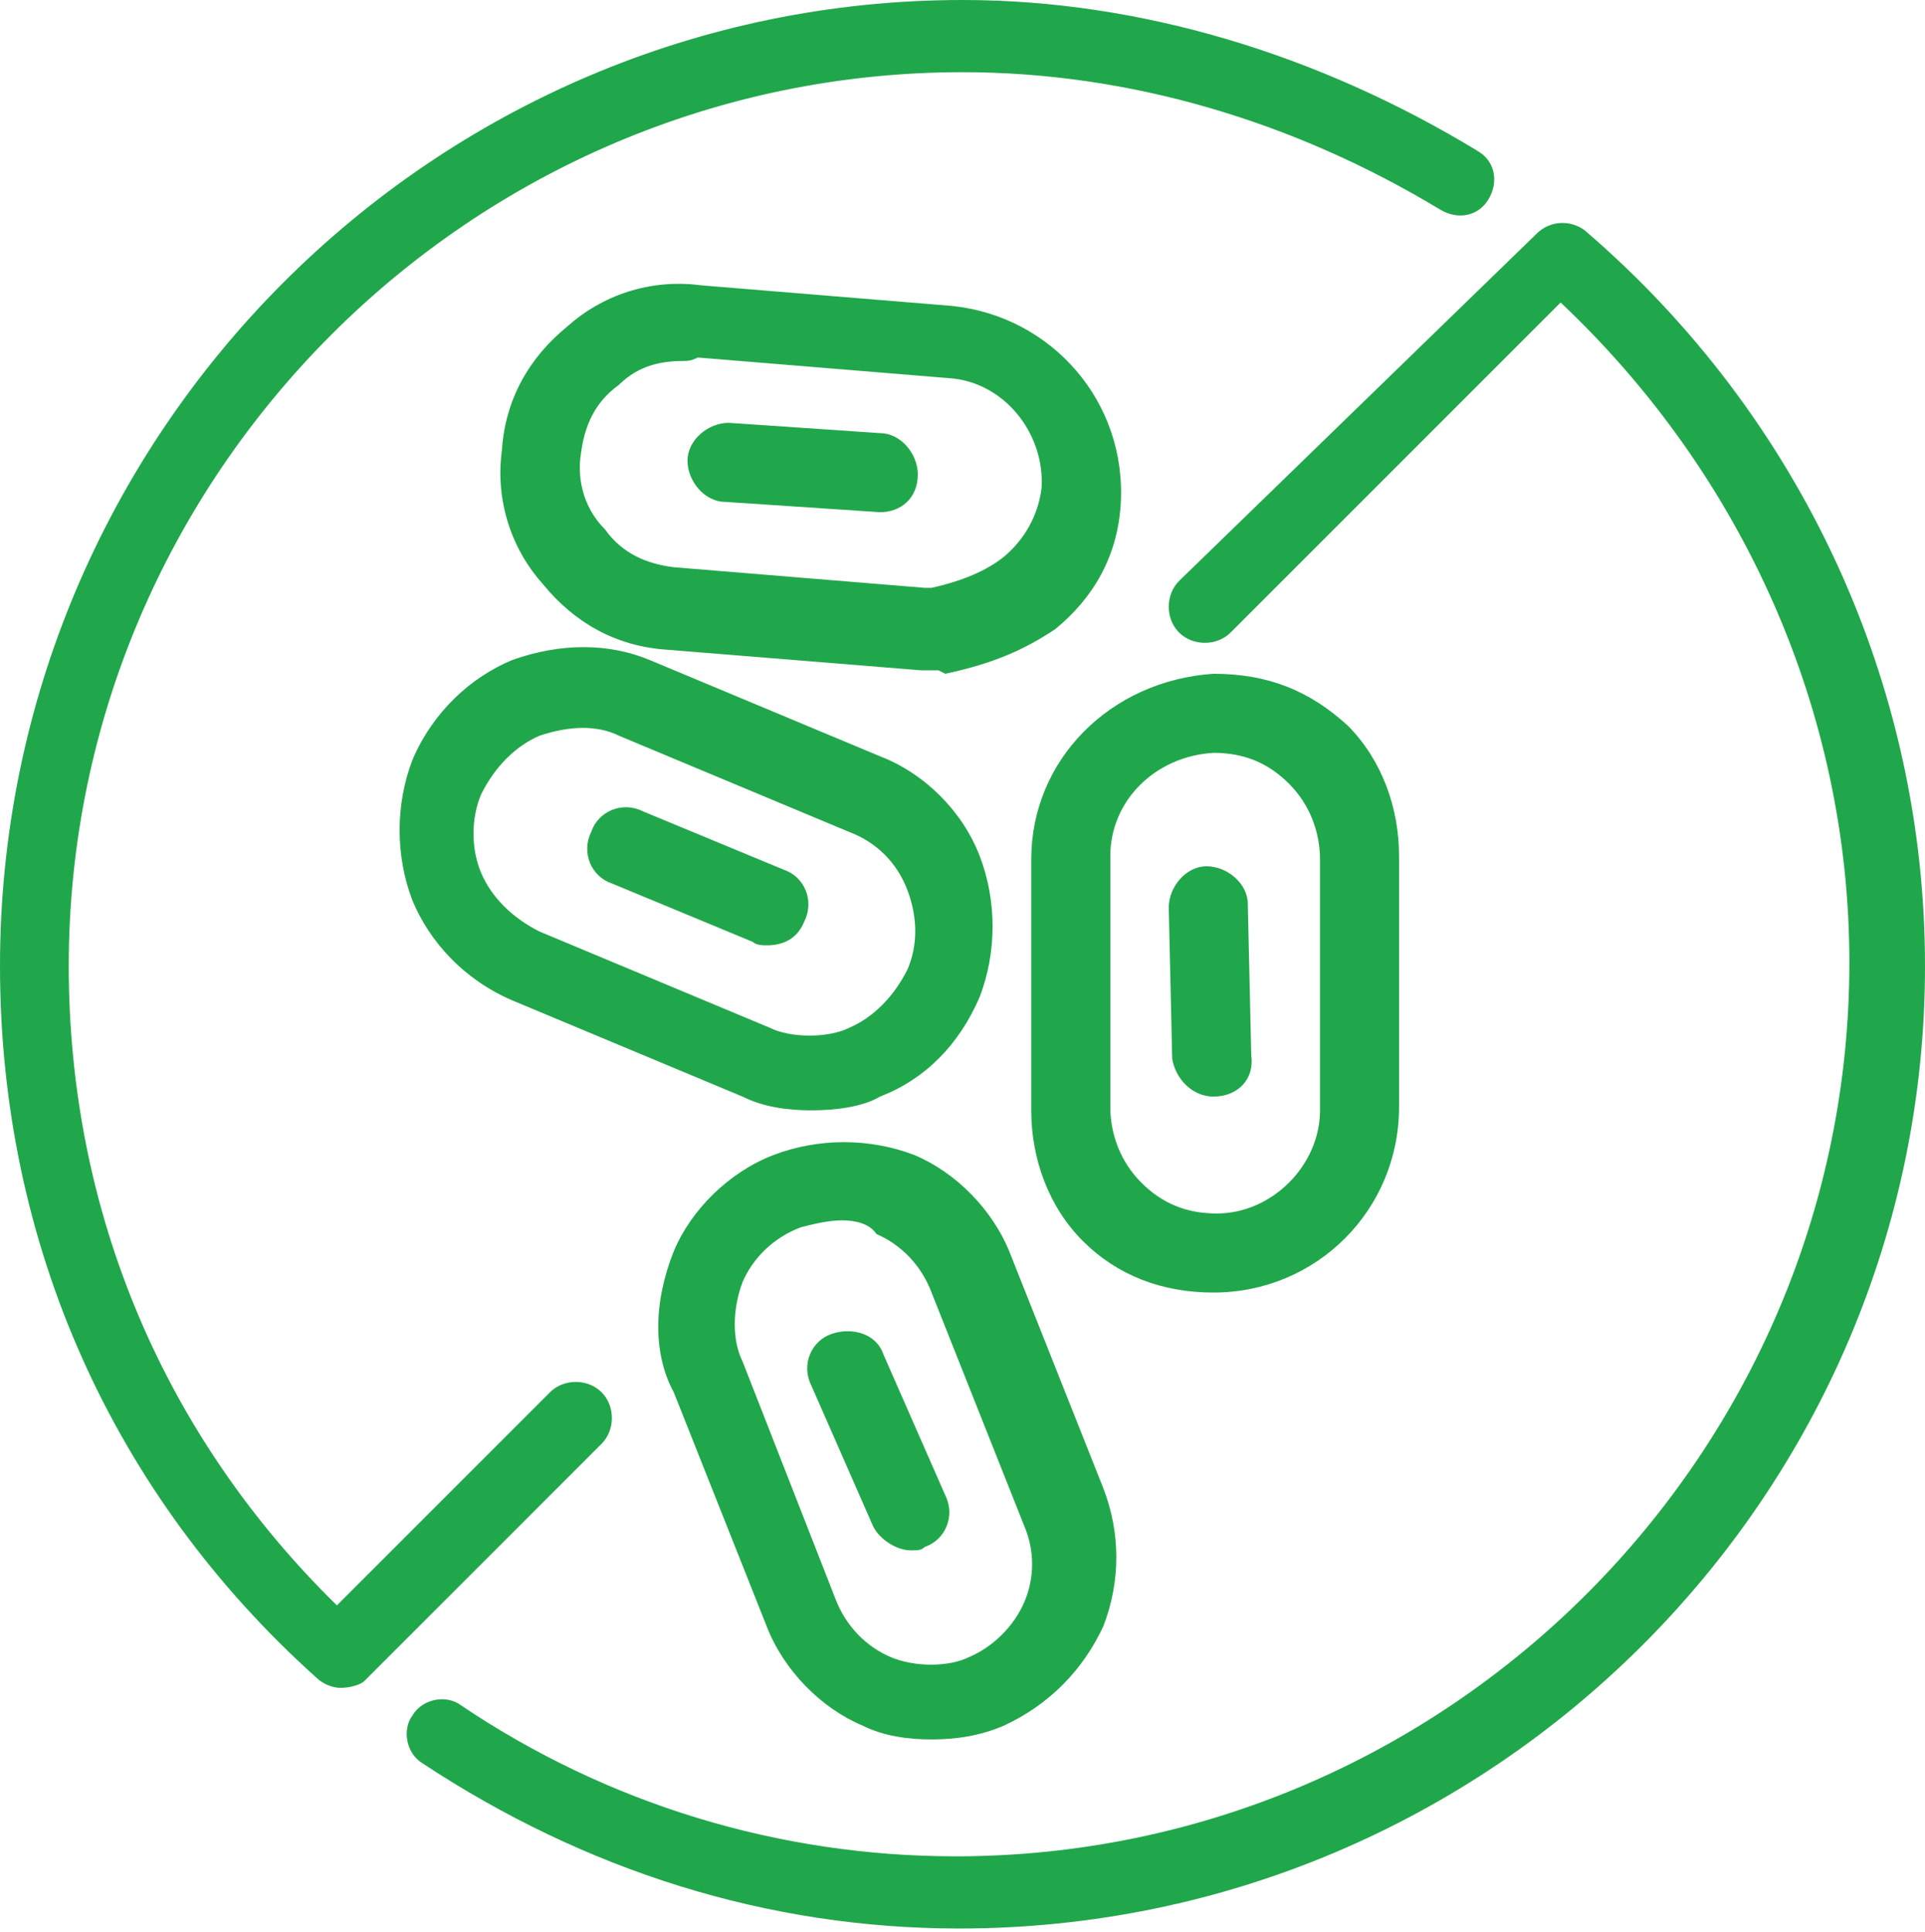 <svg xml:space="preserve" style="enable-background:new 0 0 56 56.2;" viewBox="0 0 56 56.2" y="0px" x="0px" xmlns:xlink="http://www.w3.org/1999/xlink" xmlns="http://www.w3.org/2000/svg" id="Layer_1" version="1.1">
<style type="text/css">
	.st0{fill:#21A74B;}
	.st1{fill-rule:evenodd;clip-rule:evenodd;fill:#21A74B;}
</style>
<g>
	<g>
		<g>
			<path d="M9.9,49.1c-0.2,0-0.5-0.1-0.7-0.3C3.3,43.5,0,36.2,0,28.1C0,12.6,12.6,0,28,0C33.2,0,38.4,1.6,43,4.4
				c0.5,0.3,0.6,0.9,0.3,1.4c-0.3,0.5-0.9,0.6-1.4,0.3c-4.3-2.6-9.1-4-13.9-4c-14.3,0-26,11.7-26,26c0,7.2,2.8,13.7,7.8,18.6
				l6.2-6.2c0.4-0.4,1.1-0.4,1.5,0c0.4,0.4,0.4,1.1,0,1.5l-6.9,6.9C10.5,49,10.2,49.1,9.9,49.1z" class="st0"></path>
			<path d="M27.9,56.1c-5.6,0-10.9-1.7-15.6-4.8c-0.5-0.3-0.6-1-0.3-1.4c0.3-0.5,1-0.6,1.4-0.3
				c4.3,2.9,9.3,4.4,14.4,4.4c14.3,0,26-11.7,26-26c0-7.3-3.1-14.2-8.4-19.2l-9.6,9.6c-0.4,0.4-1.1,0.4-1.5,0
				c-0.4-0.4-0.4-1.1,0-1.5L44.7,6.8c0.4-0.4,1-0.4,1.4-0.1c6.3,5.4,9.9,13.2,9.9,21.4C56,43.5,43.4,56.1,27.9,56.1z" class="st0"></path>
		</g>
		<g>
			<path d="M35.3,37.6c-1.5,0-2.8-0.5-3.8-1.5c-1-1-1.5-2.4-1.5-3.8V25c0-2.9,2.3-5.2,5.3-5.4c0,0,0,0,0,0
				c1.6,0,2.8,0.5,3.9,1.5c1,1,1.5,2.4,1.5,3.8v7.3C40.7,35.2,38.3,37.6,35.3,37.6z M35.3,21.9c-1.7,0.1-3,1.4-3,3v7.3
				c0,0.8,0.3,1.6,0.9,2.2c0.6,0.6,1.3,0.9,2.2,0.9c1.6,0,3-1.4,3-3V25c0-0.8-0.3-1.6-0.9-2.2C36.9,22.2,36.2,21.9,35.3,21.9z" class="st0"></path>
			<path d="M27.1,50.6c-0.7,0-1.4-0.1-2-0.4c-1.2-0.5-2.3-1.6-2.8-2.9l-2.7-6.8c-0.6-1.1-0.6-2.6,0-4.1
				c0.5-1.2,1.6-2.3,2.9-2.8c1.3-0.5,2.8-0.5,4.1,0c1.2,0.5,2.3,1.6,2.8,2.9l2.7,6.8c0.5,1.3,0.5,2.7,0,4c-0.6,1.3-1.6,2.3-2.9,2.9
				C28.5,50.5,27.8,50.6,27.1,50.6z M24.5,35.5c-0.4,0-0.8,0.1-1.2,0.2c-0.8,0.3-1.4,0.9-1.7,1.6c-0.3,0.8-0.3,1.7,0,2.3l2.7,6.9
				c0.3,0.8,0.9,1.4,1.6,1.7c0.7,0.3,1.7,0.3,2.3,0c0.7-0.3,1.3-0.9,1.6-1.6c0.3-0.7,0.3-1.5,0-2.2l-2.7-6.8
				c-0.3-0.8-0.9-1.4-1.6-1.7C25.3,35.6,24.9,35.5,24.5,35.5z" class="st0"></path>
			<path d="M23.6,32.3c-0.7,0-1.4-0.1-2-0.4l-6.7-2.8c-1.4-0.6-2.4-1.7-2.9-2.9c-0.5-1.3-0.5-2.8,0-4.1
				c0.6-1.4,1.7-2.4,2.9-2.9l0,0c1.4-0.5,2.8-0.5,4,0l6.7,2.8c1.3,0.5,2.4,1.6,2.9,2.9c0.5,1.3,0.5,2.8,0,4.1
				c-0.6,1.4-1.6,2.4-2.9,2.9C25.1,32.2,24.3,32.3,23.6,32.3z M15.7,21.4c-0.7,0.3-1.3,0.9-1.7,1.7c-0.3,0.7-0.3,1.6,0,2.3
				c0.3,0.7,0.9,1.3,1.7,1.7l6.7,2.8c0.6,0.3,1.7,0.3,2.3,0c0.7-0.3,1.3-0.9,1.7-1.7c0.3-0.7,0.3-1.5,0-2.3
				c-0.3-0.8-0.9-1.4-1.7-1.7l-6.7-2.8C17.4,21.1,16.6,21.1,15.7,21.4z" class="st0"></path>
			<path d="M22.3,27.5c-0.1,0-0.3,0-0.4-0.1l-4.1-1.7c-0.6-0.2-0.9-0.9-0.6-1.5c0.2-0.6,0.9-0.9,1.5-0.6l4.1,1.7
				c0.6,0.2,0.9,0.9,0.6,1.5C23.2,27.3,22.8,27.5,22.3,27.5z" class="st0"></path>
			<path d="M27.3,19.5h-0.5l-7.4-0.6c-1.5-0.1-2.7-0.8-3.6-1.9c-0.9-1-1.4-2.4-1.2-3.9c0.1-1.5,0.8-2.7,1.9-3.6
				c1-0.9,2.4-1.4,3.9-1.2l7.3,0.6c2.9,0.3,5.1,2.8,4.9,5.8c-0.1,1.5-0.8,2.7-1.9,3.6l0,0c-0.9,0.6-1.8,1-3.2,1.3L27.3,19.5z
				 M19.9,10.5c-0.6,0-1.3,0.1-1.9,0.7c-0.7,0.5-1,1.2-1.1,2c-0.1,0.6,0,1.5,0.7,2.2c0.5,0.7,1.2,1,2,1.1l7.3,0.6l0.2,0
				c0.9-0.2,1.6-0.5,2.1-0.9c0.6-0.5,1-1.2,1.1-2c0.1-1.6-1.1-3.1-2.7-3.2l-7.3-0.6C20.1,10.5,20,10.5,19.9,10.5z" class="st0"></path>
			<path d="M25.6,14.9C25.6,14.9,25.6,14.9,25.6,14.9l-4.5-0.3c-0.6,0-1.1-0.6-1.1-1.2s0.6-1.1,1.2-1.1l4.4,0.3
				c0.6,0,1.1,0.6,1.1,1.2C26.7,14.5,26.2,14.9,25.6,14.9z" class="st0"></path>
			<path d="M26.5,45.1c-0.4,0-0.9-0.3-1.1-0.7l-1.8-4.1c-0.3-0.6,0-1.3,0.6-1.5s1.3,0,1.5,0.6l1.8,4.1
				c0.3,0.6,0,1.3-0.6,1.5C26.8,45.1,26.7,45.1,26.5,45.1z" class="st0"></path>
			<path d="M35.3,31.9c-0.6,0-1.1-0.5-1.2-1.1l-0.1-4.4c0-0.6,0.5-1.2,1.1-1.2c0.6,0,1.2,0.5,1.2,1.1l0.1,4.4
				C36.5,31.4,36,31.9,35.3,31.9C35.3,31.9,35.3,31.9,35.3,31.9z" class="st0"></path>
		</g>
	</g>
</g>
</svg>

